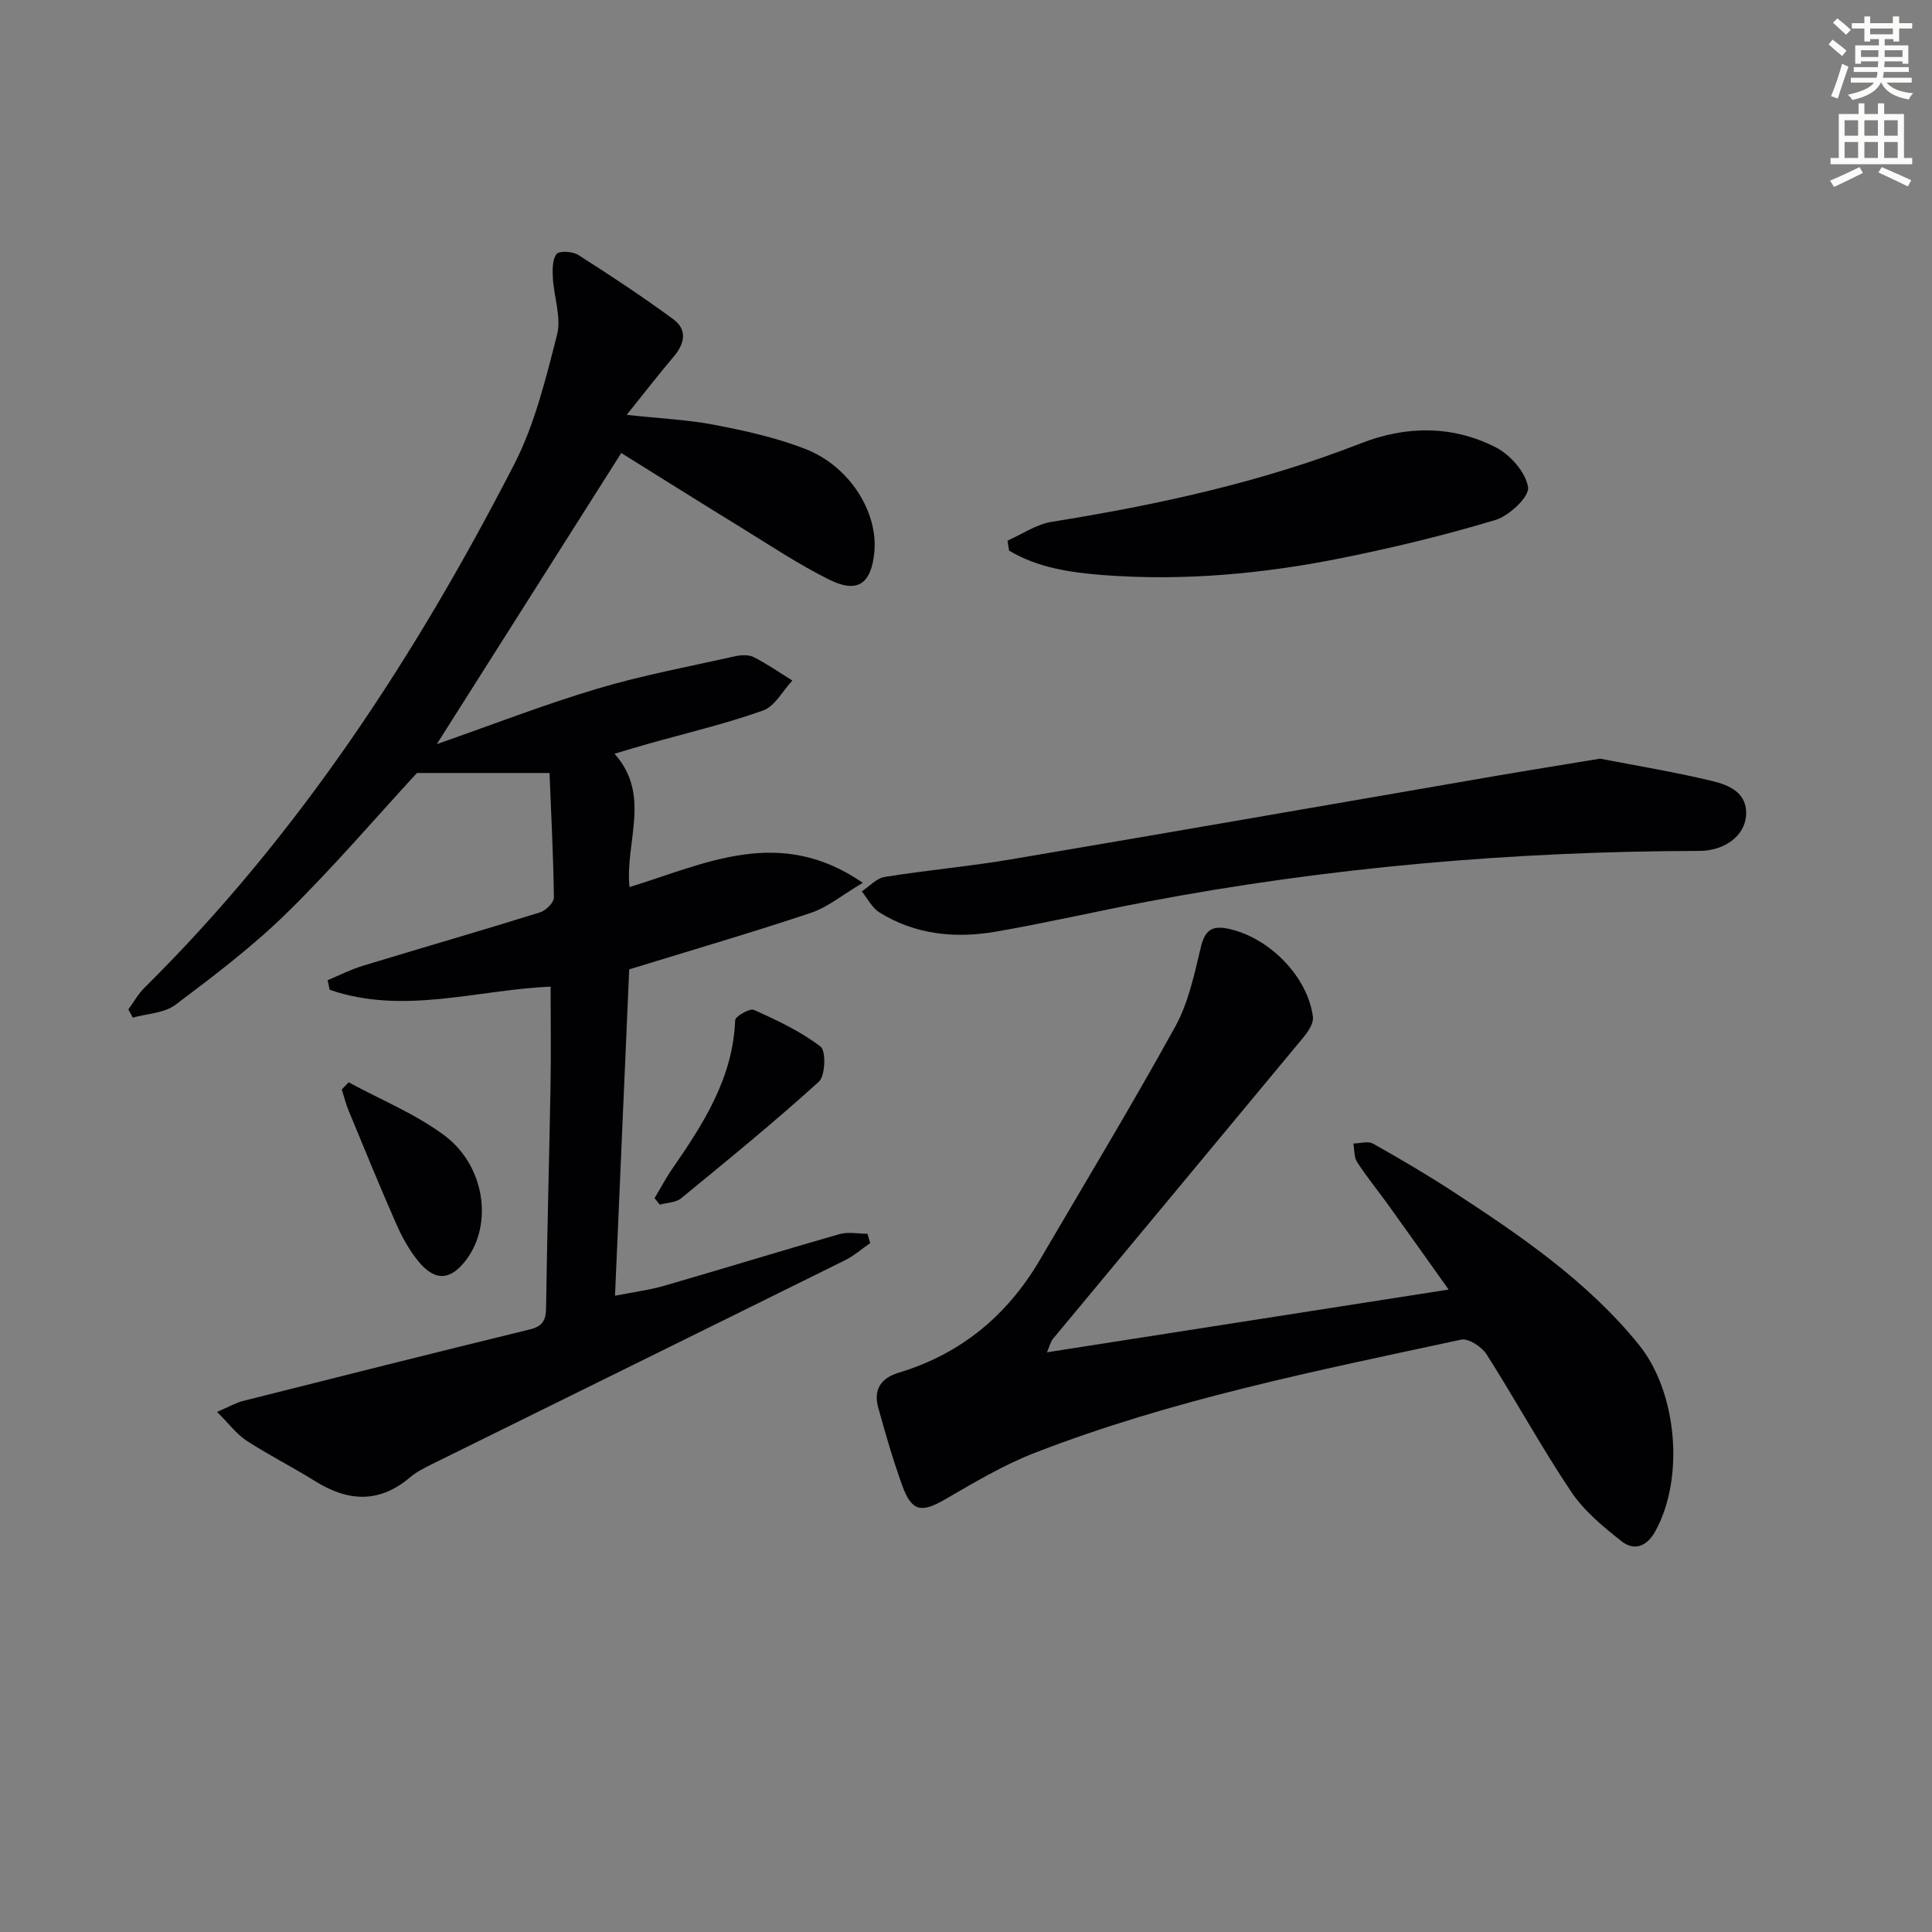 <svg enable-background="new 0 0 400 400" viewBox="0 0 400 400" xmlns="http://www.w3.org/2000/svg"><rect x="0" y="0" width="400" height="400" fill="#808080" stroke="none"/><path d="m378.6 9.2.8-1c.9.7 1.9 1.4 2.9 2.3l-.9 1.1c-1.1-.9-2-1.7-2.8-2.4zm.5 10.7c.9-2.1 1.6-4.3 2.3-6.7.4.2.8.4 1.3.6-.7 2.1-1.5 4.3-2.2 6.6zm.4-15.2.9-.9c1 .8 2 1.6 2.8 2.4l-1 1c-1-.9-1.9-1.8-2.7-2.5zm12.5-1.3h1.2v1.4h2.7v1.1h-2.7v2.7h-1.2v-.5h-1.8v1.3h4.9v3.8h-1.2v-.5h-3.7c0 .4-.1.9-.1 1.2h5.1v1h-5.2c0 .5-.1.9-.2 1.2h6v1h-5.2c1.1 1.3 2.9 2 5.5 2.2-.4.4-.7.8-.9 1.3-2.9-.5-4.8-1.6-5.7-3.5h-.1c-.8 1.7-2.7 2.9-5.9 3.6-.2-.4-.6-.8-.9-1.1 2.8-.6 4.6-1.4 5.4-2.5h-4.8v-1h5.3c.1-.3.2-.7.2-1.2h-4.9v-1h5c0-.4 0-.8.1-1.2h-3.6v.5h-1.2v-3.8h4.9v-1.3h-1.8v.5h-1.2v-2.7h-2.6v-1.1h2.6v-1.4h1.2v1.4h4.7v-1.4zm-6.7 8.4h3.6c0-.4 0-.9 0-1.4h-3.6zm1.9-4.7h4.7v-1.2h-4.7zm6.7 3.3h-3.7v1.4h3.7z" fill="#fcfbfa"/><path d="m384.7 21.4h1.3v2.2h2.8v-2.2h1.3v2.2h4.1v9.1h1.7v1.3h-16.9v-1.3h1.7v-9.1h4.1v-2.2zm.3 13.2.7 1.2c-1.8.9-3.8 1.9-6 2.9-.2-.4-.5-.8-.8-1.3 2.4-1 4.4-2 6.1-2.8zm-3.1-6.5h2.8v-3.2h-2.8zm0 4.6h2.8v-3.3h-2.8zm4.1-4.6h2.8v-3.2h-2.8zm0 4.6h2.8v-3.3h-2.8zm3.6 1.9c2.1.9 4.1 1.8 6.1 2.7l-.7 1.3c-2.2-1.1-4.2-2-6.1-2.9zm3.3-9.7h-2.8v3.2h2.8zm-2.8 7.8h2.8v-3.3h-2.8z" fill="#fcfbfa"/><g fill="#010103"><path d="m44.94 292.32c2.5-1.07 3.9-1.9 5.42-2.28 19.77-4.99 39.54-9.96 59.35-14.8 2.64-.65 3.32-1.89 3.35-4.48.21-15.3.65-30.61.92-45.91.12-6.77.02-13.54.02-20.57-15.04.6-30.47 5.93-45.75.64-.14-.66-.28-1.32-.42-1.98 2.43-1.01 4.8-2.23 7.31-2.99 12.22-3.72 24.49-7.26 36.69-11.06 1.2-.37 2.87-2.04 2.85-3.09-.12-8.78-.58-17.55-.91-25.76-9.48 0-18.27 0-27.45 0-8.58 9.31-17.34 19.57-26.94 28.98-7.09 6.96-15.11 13.03-23.07 19.02-2.3 1.73-5.84 1.81-8.82 2.65-.31-.56-.61-1.12-.92-1.69 1.1-1.5 2.02-3.19 3.33-4.49 31.94-31.6 56.15-68.7 76.56-108.38 4.26-8.29 6.54-17.71 8.87-26.83.92-3.59-.64-7.77-.86-11.7-.09-1.7-.15-3.83.75-5 .55-.72 3.34-.56 4.5.18 6.68 4.25 13.29 8.62 19.66 13.3 2.99 2.2 2.39 5.08.06 7.81-3.09 3.62-5.99 7.41-9.69 12 6.96.76 12.73 1.01 18.34 2.1 6.31 1.22 12.7 2.64 18.67 4.97 9.17 3.58 15.07 13.09 14.26 21.39-.64 6.51-3.45 8.56-9.27 5.69-6.38-3.15-12.35-7.16-18.43-10.89-8.22-5.04-16.38-10.19-24.57-15.28-.27-.17-.63-.2-.14-.05-12.6 19.88-25.07 39.56-38.18 60.25 11.38-3.98 22.17-8.18 33.23-11.48 9.3-2.78 18.91-4.56 28.4-6.69 1.26-.28 2.87-.41 3.95.13 2.79 1.4 5.37 3.22 8.04 4.87-2 2.13-3.62 5.33-6.06 6.2-7.79 2.77-15.88 4.67-23.86 6.92-2.03.57-4.06 1.19-6.9 2.03 7.65 8.59 2.18 18.11 3.09 27.61 15.64-4.77 31-12.83 48.31-.88-4.33 2.57-7.3 5.07-10.72 6.21-12.22 4.08-24.59 7.69-37.64 11.71-.94 21.56-1.92 44.09-2.94 67.57 3.65-.73 7-1.15 10.2-2.07 12.11-3.5 24.15-7.22 36.27-10.69 1.8-.51 3.86-.07 5.8-.07l.57 1.92c-1.75 1.21-3.37 2.65-5.26 3.58-28.43 14.08-56.9 28.08-85.34 42.13-1.64.81-3.33 1.65-4.7 2.82-6.41 5.43-12.89 4.99-19.69.73-4.65-2.91-9.57-5.37-14.16-8.36-2.07-1.37-3.64-3.51-6.08-5.94z"/><path d="m216.76 279.98c27.71-4.33 54.85-8.57 83.16-12.99-4.5-6.32-8.46-11.92-12.47-17.49-2.14-2.97-4.47-5.81-6.46-8.88-.67-1.03-.55-2.57-.79-3.87 1.37-.02 3.04-.55 4.07.03 5.65 3.17 11.24 6.46 16.67 10 13.94 9.1 27.69 18.47 38.34 31.59 7.98 9.82 9.53 27.64 3.43 38.67-1.75 3.17-4.37 4.11-6.94 2.09-3.85-3.02-7.82-6.31-10.5-10.32-6.19-9.23-11.52-19.04-17.5-28.42-.99-1.56-3.75-3.35-5.26-3.03-29.82 6.42-59.8 12.37-88.36 23.47-6.44 2.5-12.48 6.13-18.5 9.61-4.91 2.84-6.9 2.53-8.87-2.93-1.9-5.28-3.47-10.69-4.96-16.11-1.01-3.66.54-6.08 4.23-7.19 12.88-3.88 22.51-11.86 29.27-23.41 9.4-16.05 19.02-31.97 28-48.25 2.75-4.98 3.96-10.89 5.32-16.52.82-3.4 2.27-4.44 5.54-3.77 8.47 1.73 16.54 9.82 17.65 18.27.17 1.3-.97 3.02-1.93 4.19-17.28 20.86-34.63 41.67-51.93 62.51-.48.62-.64 1.46-1.21 2.75z"/><path d="m331.28 157.07c7.37 1.44 15.38 2.74 23.25 4.64 3.47.84 7.32 2.43 6.97 7.18-.32 4.27-4.56 7.27-9.64 7.28-38.49.09-76.68 3.36-114.51 10.54-10.41 1.98-20.74 4.37-31.18 6.18-8.4 1.45-16.66.64-24.09-3.98-1.53-.95-2.46-2.88-3.66-4.36 1.58-1.03 3.05-2.72 4.75-2.99 8.69-1.4 17.48-2.17 26.15-3.64 33.52-5.67 67.01-11.53 100.52-17.3 6.85-1.18 13.72-2.27 21.44-3.55z"/><path d="m208.59 111.93c3.05-1.34 5.98-3.38 9.15-3.89 21.82-3.5 43.32-8.16 63.98-16.24 9.39-3.68 18.98-3.77 27.97.82 3 1.53 6.2 5.17 6.68 8.26.3 1.94-3.89 5.91-6.74 6.77-10.44 3.15-21.1 5.72-31.8 7.88-16.34 3.29-32.91 4.81-49.58 3.52-6.69-.52-13.43-1.52-19.33-5.05-.11-.7-.22-1.39-.33-2.07z"/><path d="m72.18 224.08c6.64 3.6 13.78 6.51 19.78 10.96 8.45 6.27 10.11 18.32 4.64 25.69-3.28 4.42-6.53 4.66-10.04.34-1.85-2.28-3.33-4.97-4.52-7.67-3.41-7.74-6.6-15.57-9.83-23.38-.6-1.44-.97-2.97-1.45-4.46.47-.5.94-.99 1.42-1.48z"/><path d="m135.52 248.06c1.25-2.07 2.38-4.22 3.76-6.21 6.44-9.31 12.47-18.74 12.93-30.62.03-.82 3.04-2.53 3.9-2.14 4.79 2.16 9.65 4.44 13.78 7.6 1.16.89.99 6.05-.36 7.27-9.22 8.36-18.89 16.25-28.52 24.14-1.09.9-2.92.89-4.41 1.31-.35-.44-.72-.89-1.08-1.35z"/></g></svg>
